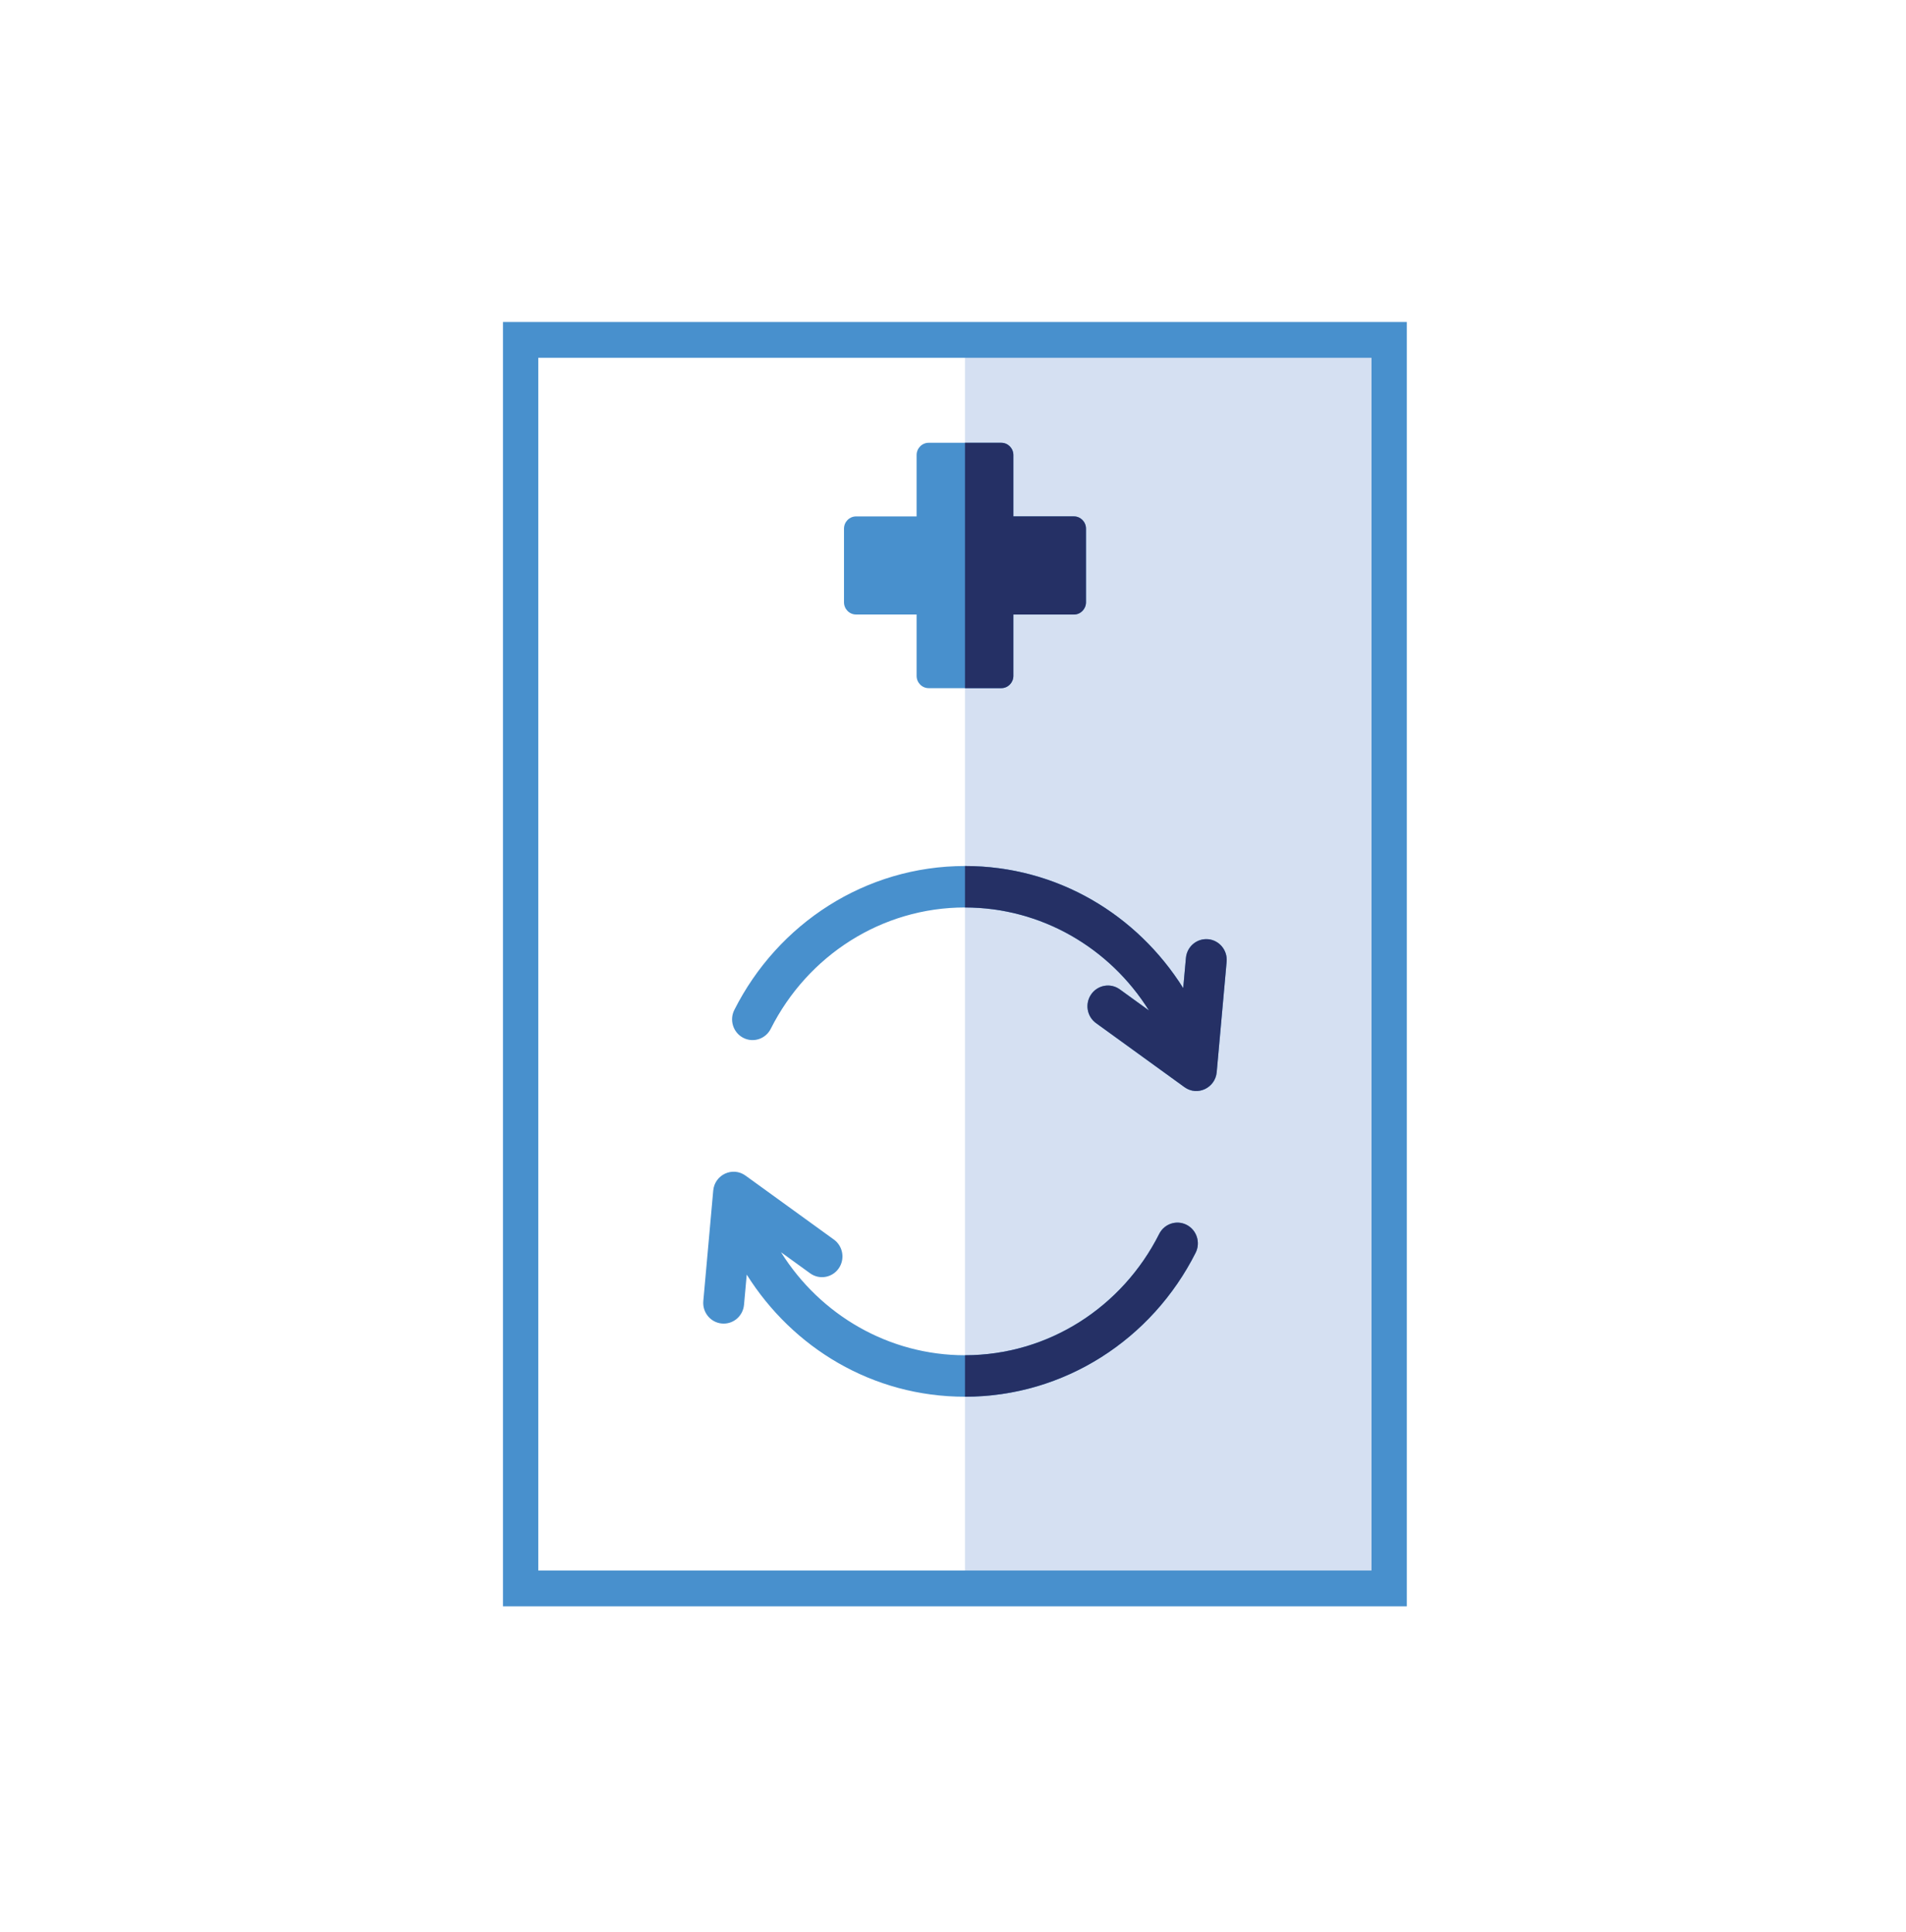 <?xml version="1.0" encoding="UTF-8"?>
<svg xmlns="http://www.w3.org/2000/svg" width="73" height="74" viewBox="0 0 73 74">
    <g fill="none" fill-rule="evenodd">
        <g>
            <g>
                <g>
                    <g>
                        <g>
                            <path fill="#D5E0F2" d="M17.694 0.685L33.94 0.685 33.94 48.501 17.694 48.501z" transform="translate(-1026 -838) translate(0 799) translate(1025 36) translate(1 3) translate(19.264 12.333)"/>
                            <path fill="#4890CD" d="M1.352 47.816h31.913V1.37H1.352v46.446zM0 49.186h34.617V0H0v49.186zm26.187-14.607c-.386-.2-.857-.045-1.054.346-1.41 2.799-4.243 4.646-7.439 4.646-2.912 0-5.54-1.538-7.046-3.946l1.116.808c.352.255.841.172 1.093-.185.25-.356.17-.852-.182-1.107L9.288 32.69c-.49-.355-1.18-.036-1.235.574l-.38 4.23c-.04.436.278.822.708.862.432.04.812-.282.851-.718l.104-1.155c1.761 2.803 4.817 4.677 8.358 4.677 3.81 0 7.168-2.204 8.834-5.513.197-.39.044-.868-.341-1.067zm.82-10.941c-.43-.04-.811.281-.85.718l-.104 1.154c-1.76-2.803-4.817-4.676-8.359-4.676-3.81 0-7.166 2.204-8.833 5.512-.197.39-.044.869.341 1.068.386.2.857.045 1.054-.346 1.41-2.8 4.243-4.646 7.438-4.646 2.913 0 5.542 1.537 7.048 3.946l-1.117-.809c-.352-.254-.841-.172-1.093.185-.251.357-.17.852.182 1.108l3.387 2.451c.496.359 1.181.03 1.235-.574l.38-4.229c.04-.436-.277-.823-.708-.862zM19.086 4.625c.256 0 .463.21.463.47v2.349h2.318c.256 0 .463.21.463.47v2.819c0 .26-.207.47-.463.47h-2.318v2.349c0 .26-.207.47-.463.47h-2.781c-.256 0-.463-.21-.463-.47v-2.35h-2.318c-.256 0-.463-.21-.463-.47V7.915c0-.26.207-.47.463-.47h2.318v-2.35c0-.259.207-.47.463-.47h2.781z" transform="translate(-1026 -838) translate(0 799) translate(1025 36) translate(1 3) translate(19.264 12.333)"/>
                            <path fill="#253065" d="M26.187 34.578c-.386-.199-.857-.044-1.054.347-1.41 2.8-4.243 4.646-7.438 4.646v1.588c3.81 0 7.166-2.204 8.833-5.512.197-.39.044-.87-.341-1.069m.82-10.94c-.43-.04-.811.281-.85.718l-.104 1.154c-1.76-2.803-4.817-4.676-8.358-4.676v1.588c2.912 0 5.54 1.537 7.047 3.946l-1.117-.809c-.352-.254-.841-.172-1.093.185-.251.357-.17.853.183 1.107l3.386 2.452c.496.359 1.18.03 1.235-.574l.38-4.229c.04-.436-.278-.822-.708-.863M22.329 7.913v2.82c0 .259-.207.47-.463.47h-2.318v2.349c0 .26-.207.47-.463.47h-1.39V4.625h1.39c.256 0 .463.21.463.47v2.349h2.318c.256 0 .463.21.463.47" transform="translate(-1026 -838) translate(0 799) translate(1025 36) translate(1 3) translate(19.264 12.333)"/>
                        </g>
                    </g>
                </g>
            </g>
        </g>
    </g>
</svg>
